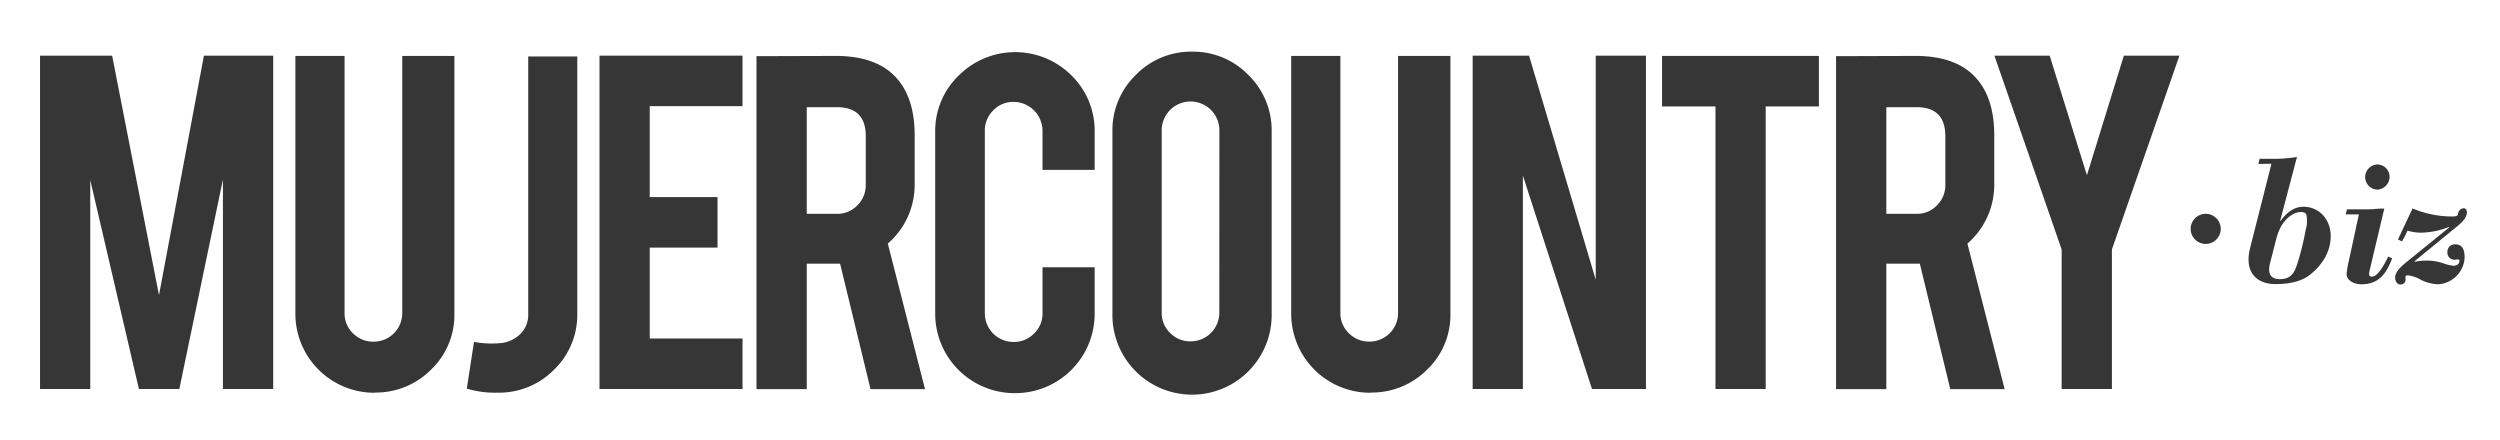 <svg id="Capa_1" data-name="Capa 1" xmlns="http://www.w3.org/2000/svg" viewBox="0 0 623.18 109.57"><defs><style>.cls-1{fill:#363636;}</style></defs><title>logo-mc</title><path class="cls-1" d="M553.57,57.05a3.75,3.75,0,0,1-7.5,0,3.75,3.75,0,0,1,7.5,0"/><path class="cls-1" d="M562.94,40.86l.32-1.28h4.68a40.3,40.3,0,0,0,4.63-.45L568.39,55l.09.09c1.37-1.91,3.18-3.55,5.69-3.55,4,0,6.81,3.23,6.81,7.28s-2.22,7.41-5.36,9.82c-1.32,1-3.82,2.18-8.41,2.18-4.41,0-7.91-2.69-6.32-9l5.32-21Zm2.95,24.59c-.91,3.5.82,4.13,2.46,4.13,3.36,0,3.91-2.49,4.77-5.36.68-2.27,1.18-4.59,1.64-6.95a8.24,8.24,0,0,0,.18-3.68c-.23-.59-.73-.73-1.46-.73-1.5,0-4.63,1.41-6,6.41Z"/><path class="cls-1" d="M584.71,53.45l.32-1.27h4.68c.77,0,1.54,0,2.32-.09s1.54-.1,2.31-.1l-3.59,15.14c-.27,1.23-.4,1.82.55,1.82,1.55,0,3.41-3.68,4-5l1,.45c-1.5,3.87-3.32,6.46-7.68,6.46-1.91,0-3.68-1-3.68-2.55a23.88,23.88,0,0,1,.63-3.59L588,53.45ZM595.66,44a3.23,3.23,0,0,1-3.18,3.27A3.14,3.14,0,0,1,589.57,44a3.18,3.18,0,0,1,2.91-3,3.09,3.09,0,0,1,3.18,3"/><path class="cls-1" d="M610.53,56.68l-.09-.1A19.69,19.69,0,0,1,603.52,58a12.22,12.22,0,0,1-3.4-.5,29.37,29.37,0,0,1-1.37,2.68l-1-.5,3.63-7.72a25.32,25.32,0,0,0,9.82,2c.64,0,1.37,0,1.46-.5.18-.91.63-1.54,1.54-1.54.5,0,.73.54.73,1,0,1.45-1.55,2.82-2.59,3.63l-10.5,8.6.09.09a17.62,17.62,0,0,1,3.55-.28,12.81,12.81,0,0,1,3.45.64,11.79,11.79,0,0,0,2.55.64c.77,0,1.59-.32,1.59-1.23,0-.55-.78-.27-1.09-.27a1.75,1.75,0,0,1-1.91-1.87A1.84,1.84,0,0,1,612,60.9c2,0,2.36,1.64,2.36,3.28a7,7,0,0,1-6.59,6.68,10.34,10.34,0,0,1-4.28-1.09,8.44,8.44,0,0,0-3.27-1.14c-.77,0-.59.45-.59,1a1.16,1.16,0,0,1-1.13,1.28c-.91.13-1.46-.82-1.46-1.64,0-1.32,1-2.45,2.73-3.86Z"/><polygon class="cls-1" points="22.5 96.97 9.98 96.97 9.98 13.87 27.95 13.87 39.63 73.57 50.83 13.87 68.1 13.87 68.1 96.97 55.57 96.97 55.57 44.75 44.7 96.97 34.63 96.97 22.5 44.89 22.5 96.97"/><path class="cls-1" d="M93.44,97.9A19.68,19.68,0,0,1,73.63,78.15V13.94H85.89V78A6.82,6.82,0,0,0,88,83.09a7,7,0,0,0,5.1,2.08A7.12,7.12,0,0,0,100.27,78V13.94h13V78.15a18.86,18.86,0,0,1-5.83,14,19.38,19.38,0,0,1-14,5.7"/><path class="cls-1" d="M143.9,78.15a19,19,0,0,1-5.79,14,19.22,19.22,0,0,1-14,5.73,24.8,24.8,0,0,1-7.75-1l1.79-11.66a23.25,23.25,0,0,0,6.29.33,8,8,0,0,0,5.14-2.18,6.61,6.61,0,0,0,2.09-5V14.07H143.9Z"/><polygon class="cls-1" points="149.44 96.97 149.44 13.87 185.09 13.87 185.09 26.46 161.96 26.46 161.96 49.13 178.86 49.13 178.86 61.72 161.96 61.72 161.96 84.38 185.09 84.38 185.09 96.97 149.44 96.97"/><path class="cls-1" d="M208.32,13.94q10.47,0,15.37,5.76,4.31,5,4.31,14.05V45.81a19.39,19.39,0,0,1-6.69,14.91L230.58,97H217l-7.59-31.28H201.1V97H188.57v-83Zm7.49,20q0-7.22-7.16-7.22H201.1V53.3h7.55a6.82,6.82,0,0,0,5.07-2.12,7,7,0,0,0,2.09-5.1Z"/><path class="cls-1" d="M253,98a19.8,19.8,0,0,1-19.88-19.81V32.89A19.15,19.15,0,0,1,239,18.81a19.88,19.88,0,0,1,28.1,0,19.28,19.28,0,0,1,5.77,14.05v9.48h-13V32.63a7.24,7.24,0,0,0-7.22-7.23,6.86,6.86,0,0,0-5.07,2.12,7,7,0,0,0-2.09,5.11V78.08a7.14,7.14,0,0,0,7.16,7.16,7,7,0,0,0,5.1-2.09,6.86,6.86,0,0,0,2.12-5.07V66.62h13v11.6A19.8,19.8,0,0,1,253,98"/><path class="cls-1" d="M297.11,12.88a19.12,19.12,0,0,1,14.09,5.83,19.22,19.22,0,0,1,5.79,14V78.08a19.85,19.85,0,1,1-39.69,0V32.76a19.1,19.1,0,0,1,5.83-14.08,19.12,19.12,0,0,1,14-5.8m6.83,19.61a7.19,7.19,0,0,0-14.38,0V78A6.86,6.86,0,0,0,291.68,83a7,7,0,0,0,5.1,2.09A7.14,7.14,0,0,0,303.94,78Z"/><path class="cls-1" d="M341.67,97.9a19.7,19.7,0,0,1-19.81-19.75V13.94h12.26V78a6.86,6.86,0,0,0,2.12,5.07,7,7,0,0,0,5.1,2.08A7.12,7.12,0,0,0,348.5,78V13.94h13.05V78.15a18.86,18.86,0,0,1-5.83,14,19.38,19.38,0,0,1-14.05,5.7"/><polygon class="cls-1" points="381.15 13.87 397.77 69.72 397.77 13.87 410.29 13.87 410.29 96.97 396.84 96.97 379.61 43.76 379.61 96.97 367.09 96.97 367.09 13.87 381.15 13.87"/><polygon class="cls-1" points="427.62 26.53 414.3 26.53 414.3 13.94 453.4 13.94 453.4 26.53 440.14 26.53 440.14 96.97 427.62 96.97 427.62 26.53"/><path class="cls-1" d="M477.43,13.94q10.47,0,15.37,5.76,4.32,5,4.31,14.05V45.81a19.39,19.39,0,0,1-6.69,14.91L499.7,97H486.15l-7.59-31.28h-8.35V97H457.68v-83Zm7.49,20q0-7.22-7.16-7.22h-7.55V53.3h7.55a6.82,6.82,0,0,0,5.07-2.12,7,7,0,0,0,2.09-5.1Z"/><polygon class="cls-1" points="513.91 62.18 497.15 13.87 510.93 13.87 520.21 43.69 529.42 13.87 543.27 13.87 526.44 62.18 526.44 96.97 513.91 96.97 513.91 62.18"/></svg>